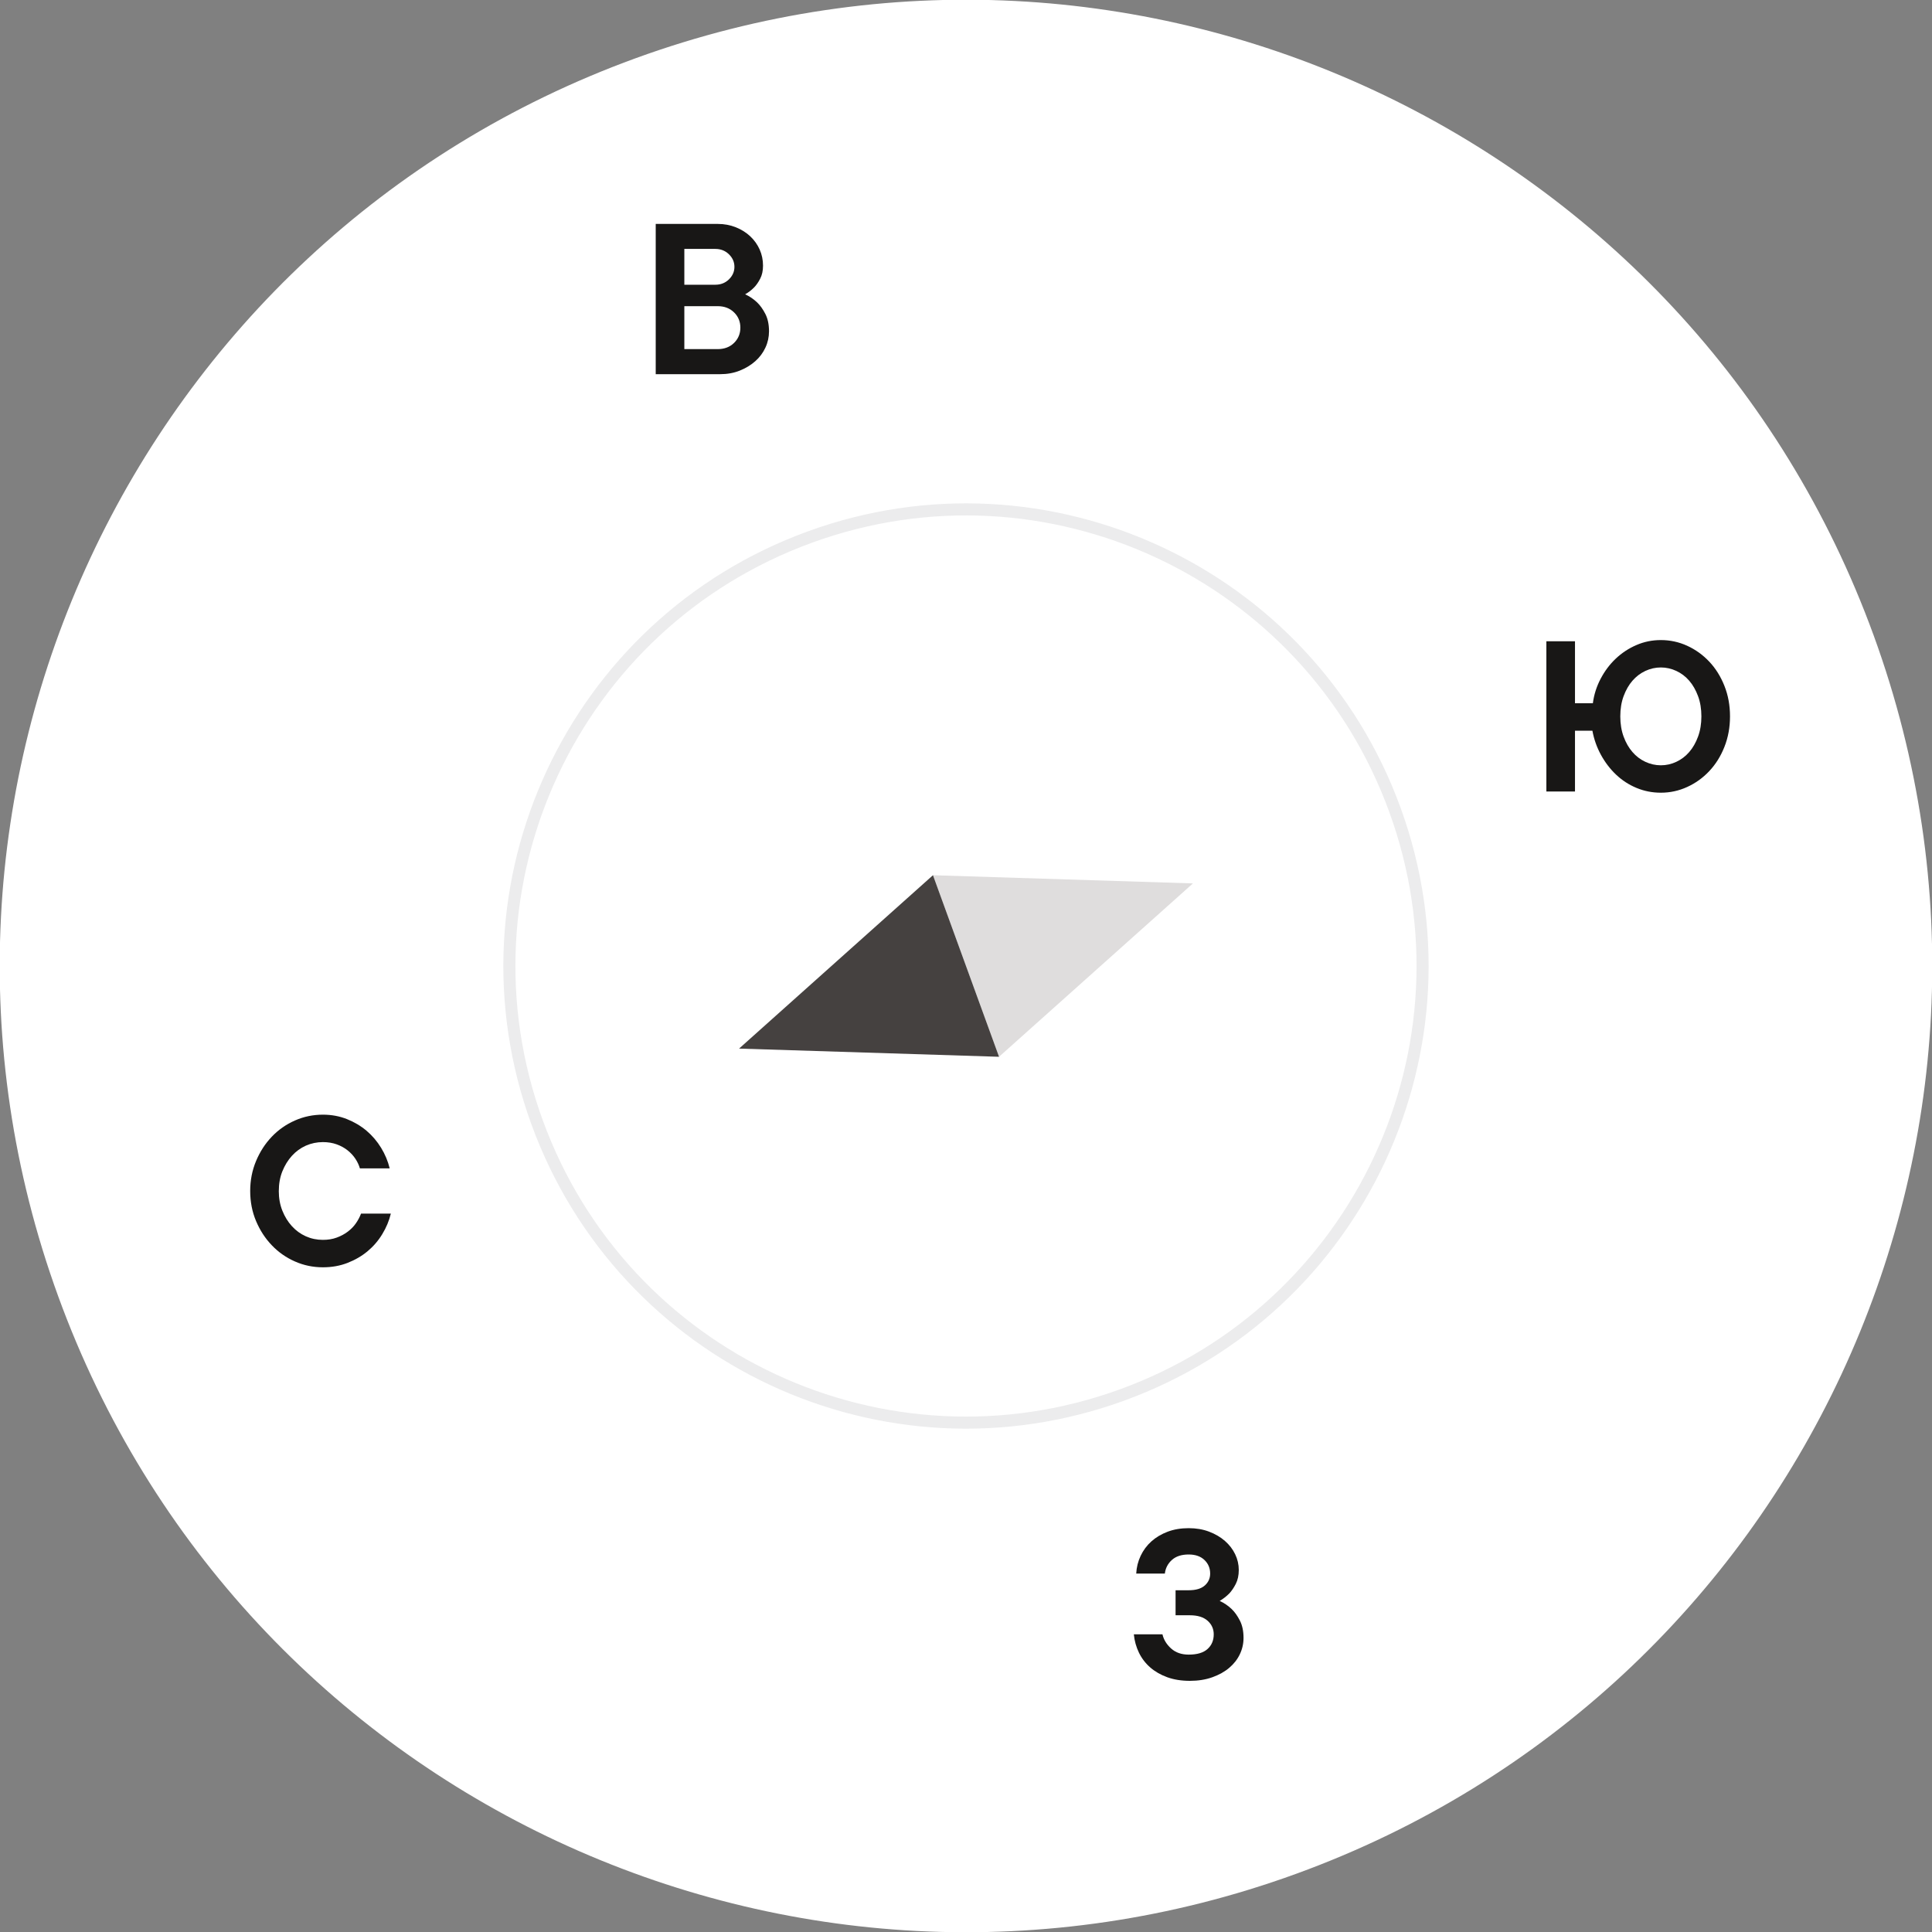 <?xml version="1.0" encoding="UTF-8"?><svg id="Layer_1" xmlns="http://www.w3.org/2000/svg" width="80" height="80" viewBox="0 0 80 80"><rect x="0" y="0" width="80" height="80" fill="#808080" stroke="none"/><defs><style>.cls-1{fill:#dfdddd;}.cls-2{fill:#fff;}.cls-3{fill:none;stroke:#ececed;stroke-miterlimit:10;stroke-width:.5px;}.cls-4{fill:#181716;}.cls-5{fill:#454140;}</style></defs><path class="cls-2" d="m26.319,2.412c20.759-7.556,43.713,3.148,51.268,23.906,7.556,20.759-3.147,43.713-23.907,51.269s-43.713-3.149-51.269-23.908C-5.144,32.921,5.56,9.968,26.319,2.412"/><path class="cls-3" d="m33.535,22.238c9.81-3.571,20.656,1.488,24.226,11.297,3.571,9.81-1.486,20.657-11.297,24.228s-20.656-1.488-24.227-11.298c-3.57-9.809,1.487-20.656,11.297-24.226Z"/><path class="cls-4" d="m47.049,65.154c.013-.257.074-.501.183-.731s.257-.43.444-.597c.188-.168.412-.302.671-.4.26-.099.552-.148.874-.148.31,0,.591.048.844.144s.473.224.657.385c.185.162.326.346.425.554.099.207.148.423.148.646s-.041.416-.123.578c-.083.161-.173.294-.272.399-.118.118-.25.221-.395.307.185.085.349.197.494.335.125.119.238.277.34.475s.153.438.153.721c0,.237-.051.463-.153.677s-.249.401-.439.562c-.191.162-.424.292-.701.391-.277.099-.586.148-.929.148-.349,0-.66-.05-.933-.148-.273-.099-.508-.233-.706-.405-.197-.171-.354-.375-.469-.611-.115-.238-.186-.491-.212-.762h1.185c.052.225.173.42.36.588s.43.252.726.252c.349,0,.609-.077.78-.232.171-.154.257-.356.257-.607,0-.224-.084-.411-.252-.562s-.413-.228-.736-.228h-.592v-1.036h.543c.296,0,.519-.066.667-.198.148-.131.222-.296.222-.493,0-.224-.079-.412-.237-.563-.158-.151-.375-.227-.652-.227-.296,0-.528.075-.696.227-.167.151-.265.34-.291.563h-1.185Z"/><path class="cls-4" d="m30.855,12.186c.184.085.349.197.494.335.125.119.239.277.341.475s.153.438.153.721c0,.237-.049.463-.148.676-.099.215-.239.402-.42.563s-.395.291-.642.39c-.247.099-.519.148-.815.148h-2.666v-6.222h2.567c.27,0,.52.047.75.139s.43.217.598.375c.167.158.298.341.39.548.092.208.138.43.138.667,0,.211-.04.392-.119.543s-.165.273-.257.365c-.112.112-.234.204-.365.277Zm-2.518-.396h1.284c.224,0,.411-.074.563-.222.151-.148.227-.321.227-.519,0-.198-.076-.371-.227-.519-.152-.148-.339-.223-.563-.223h-1.284v1.481Zm1.382,2.666c.276,0,.502-.086.676-.256.174-.172.262-.382.262-.633,0-.25-.087-.461-.262-.632s-.4-.257-.676-.257h-1.382v1.777h1.382Z"/><path class="cls-4" d="m68.772,26.504c.382,0,.746.078,1.091.236s.65.377.914.657c.263.279.472.613.627,1.002s.232.81.232,1.265c0,.454-.078.875-.232,1.264s-.364.723-.627,1.002c-.263.28-.568.499-.914.657s-.709.237-1.091.237c-.355,0-.691-.066-1.007-.198-.316-.131-.598-.314-.845-.548-.247-.233-.456-.507-.627-.819-.171-.312-.29-.647-.355-1.003h-.721v2.519h-1.185v-6.222h1.185v2.567h.74c.046-.355.153-.692.321-1.012s.376-.598.627-.835c.25-.236.535-.425.854-.562.319-.139.657-.207,1.012-.207Zm-1.679,3.16c0,.31.046.589.138.839s.214.463.366.637c.151.175.329.31.533.405s.418.144.642.144c.224,0,.438-.048.642-.144s.382-.23.533-.405c.151-.174.273-.387.365-.637s.139-.529.139-.839-.046-.59-.139-.84-.214-.463-.365-.637c-.151-.175-.329-.31-.533-.405s-.418-.144-.642-.144c-.224,0-.438.048-.642.144s-.382.23-.533.405c-.152.174-.273.387-.366.637s-.138.53-.138.84Z"/><path class="cls-4" d="m11.544,49.316c0,.297.049.568.147.814.099.247.23.461.396.643.164.181.356.32.577.42.221.098.456.147.706.147.211,0,.402-.031.573-.094s.324-.145.459-.247c.135-.102.247-.217.336-.346.089-.128.159-.262.212-.4h1.234c-.072.297-.19.58-.355.85-.164.271-.367.506-.607.707-.24.2-.517.361-.829.483s-.653.183-1.022.183c-.408,0-.795-.08-1.16-.242-.365-.161-.685-.385-.958-.672-.273-.285-.49-.619-.651-1.002-.161-.381-.242-.797-.242-1.244,0-.441.081-.854.242-1.239s.378-.722.651-1.007c.273-.287.593-.511.958-.672.365-.162.752-.242,1.16-.242.355,0,.687.061.993.183.306.122.577.283.814.483.237.201.438.438.603.707.164.27.283.553.355.85h-1.234c-.04-.139-.103-.271-.188-.4-.086-.129-.193-.244-.321-.346s-.278-.185-.449-.247-.362-.094-.573-.094c-.25,0-.485.05-.706.147-.221.1-.413.239-.577.42-.165.182-.297.396-.396.643-.099.246-.147.518-.147.814Z"/><polygon class="cls-1" points="38.632 36.241 49.397 36.58 41.368 43.759 38.632 36.241"/><polygon class="cls-5" points="38.632 36.241 30.603 43.42 41.368 43.759 38.632 36.241"/></svg>